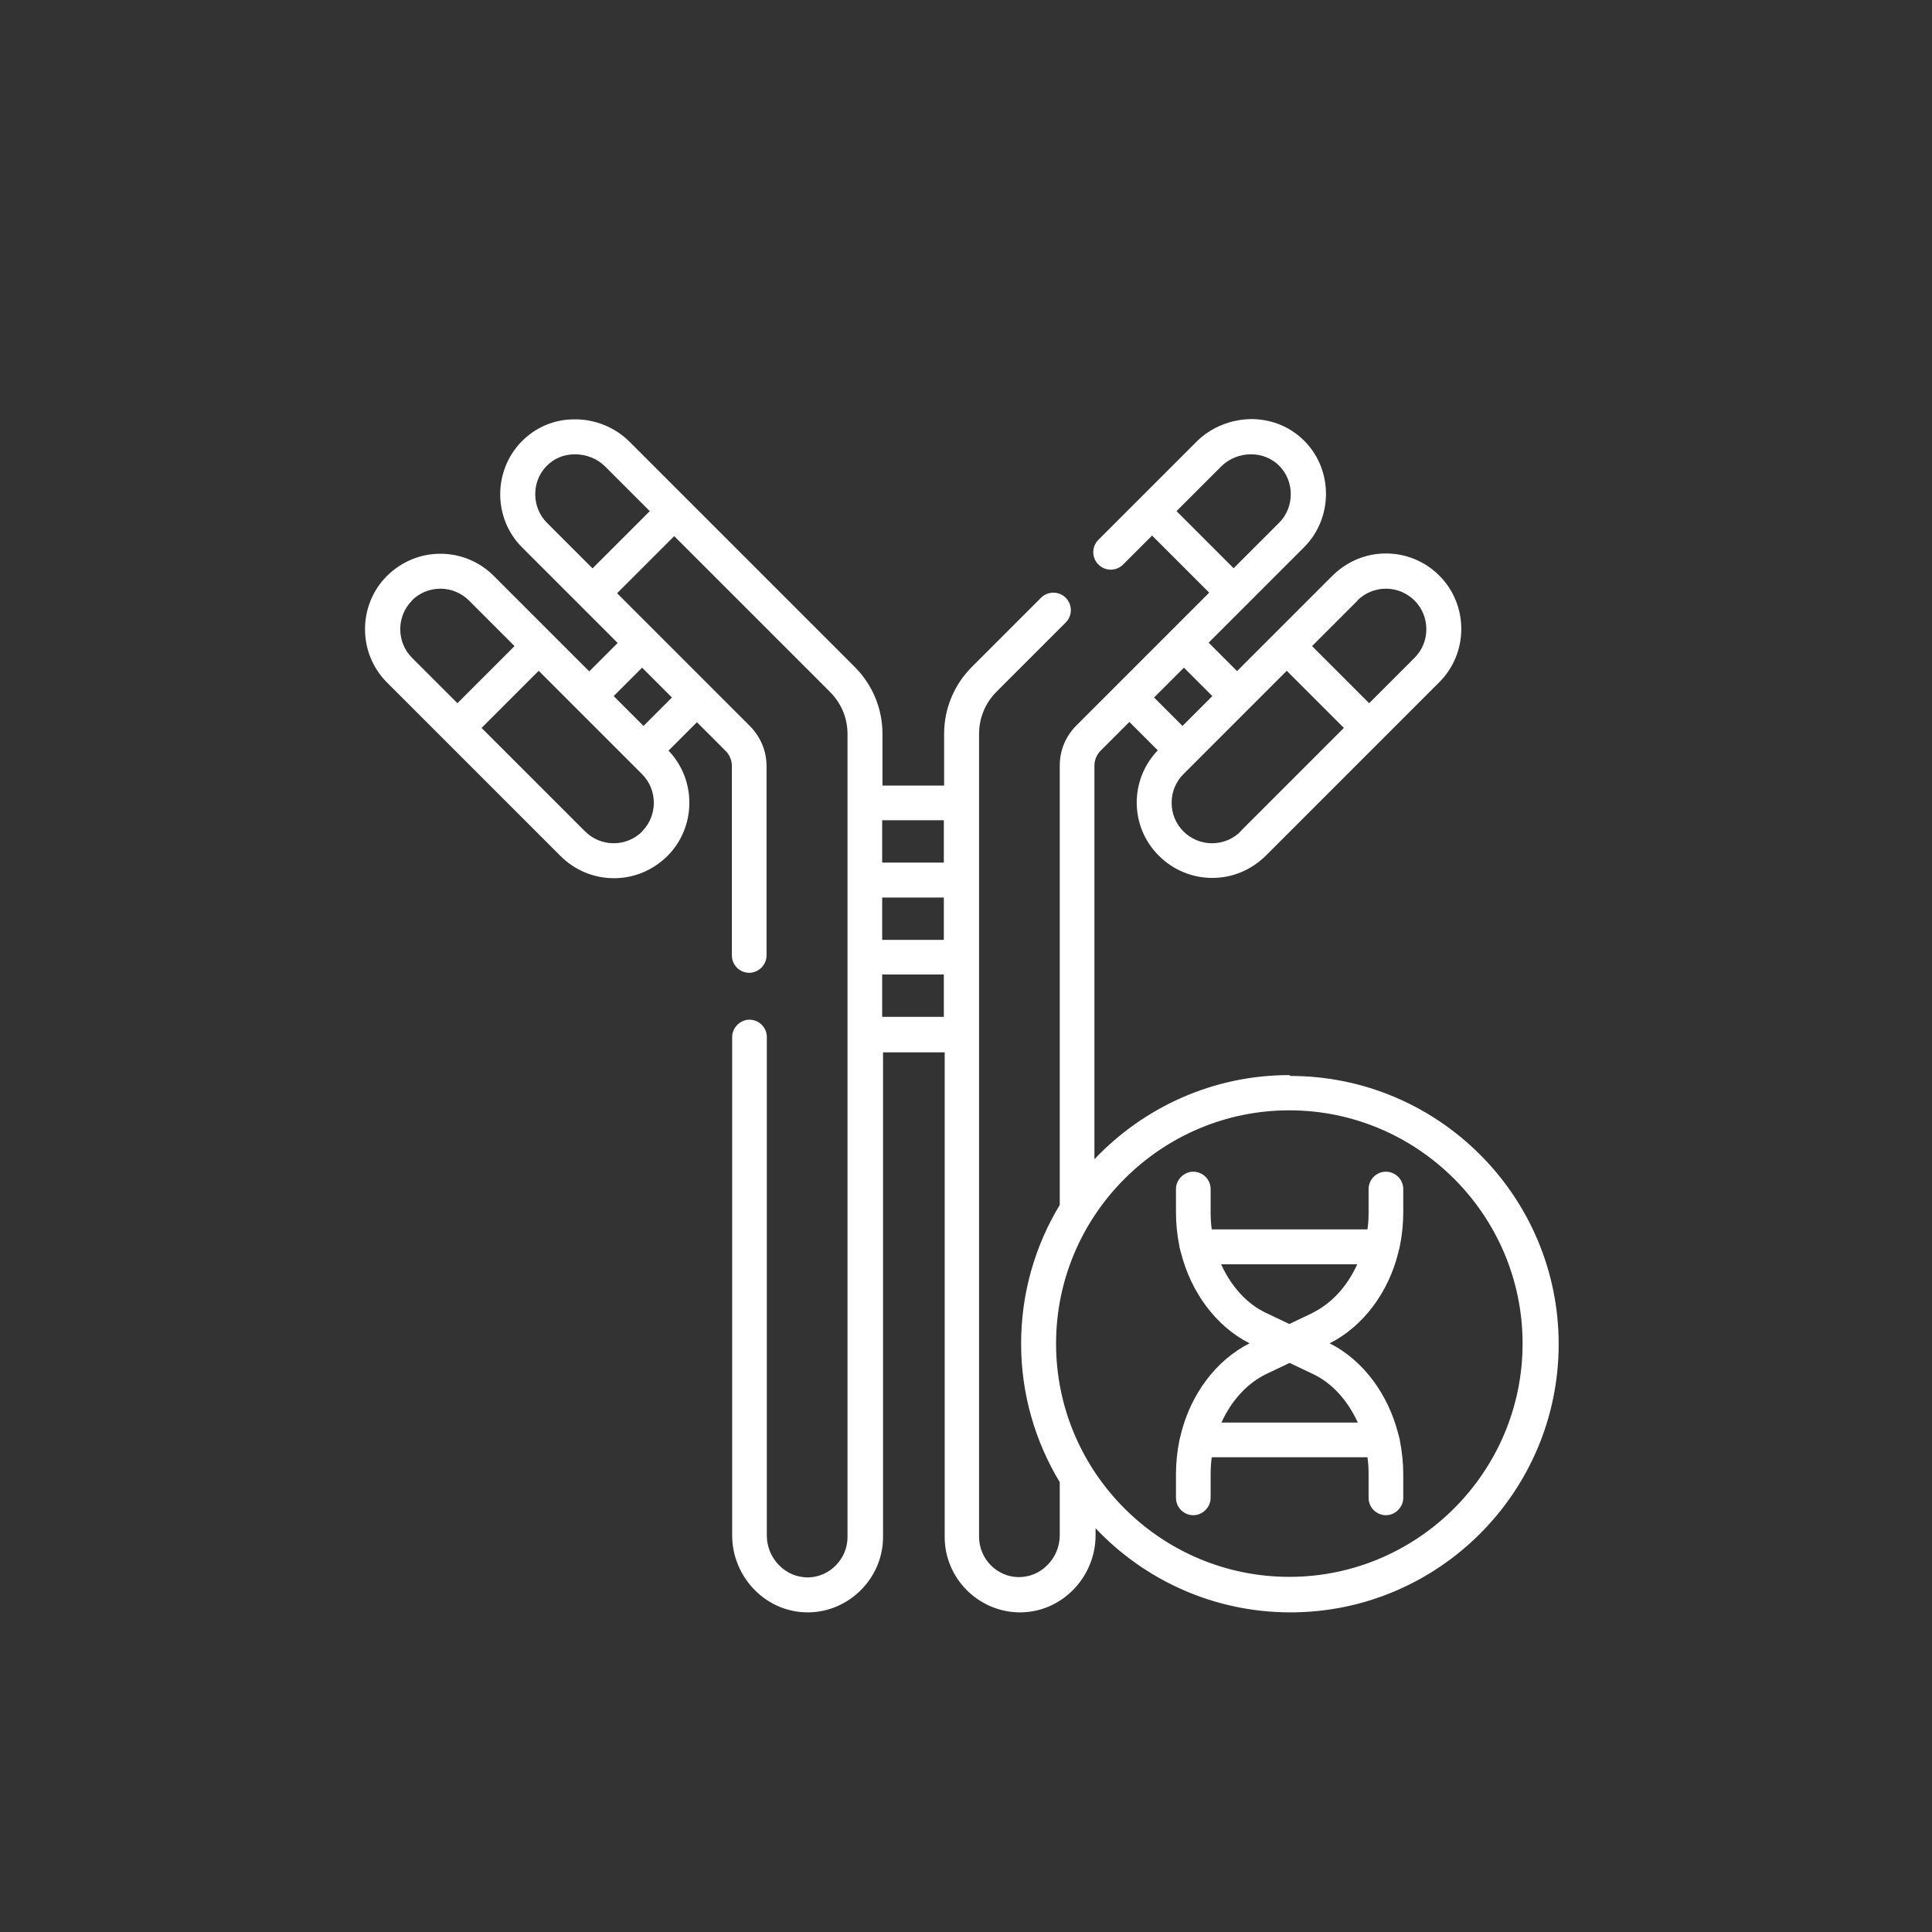 <?xml version="1.0" encoding="UTF-8"?>
<svg id="_图层_2" data-name="图层 2" xmlns="http://www.w3.org/2000/svg" viewBox="0 0 68 68">
  <rect x="0" y="0" width="68" height="68" fill="#333333" stroke="none"/>
  <defs>
    <style>
      .cls-1 {
        fill: #fff;
      }

      .cls-2 {
        fill: #926290;
        opacity: 0;
      }
    </style>
  </defs>
  <g id="_图层_1-2" data-name="图层 1">
    <circle class="cls-2" cx="34" cy="34" r="34"/>
    <g>
      <path class="cls-1" d="M48.78,41.24c-.34,0-.61.28-.61.61v.81c0,.2-.01.41-.04.61h-5.48c-.03-.2-.04-.4-.04-.61v-.81c0-.34-.28-.61-.61-.61s-.61.28-.61.61v.81c0,.4.04.81.12,1.2,0,.04.02.09.03.13,0,.03.01.06.02.08.36,1.43,1.25,2.62,2.42,3.21-1.17.59-2.07,1.78-2.42,3.21,0,.03-.01.05-.02.08-.01.04-.02.09-.03.13-.08.39-.12.79-.12,1.2v.82c0,.34.28.61.61.61s.61-.28.61-.61v-.82c0-.2.01-.41.04-.61h5.48c.03.2.04.4.04.61v.82c0,.34.28.61.61.61s.61-.28.61-.61v-.82c0-.4-.04-.8-.12-1.2,0-.04-.02-.09-.03-.13,0-.03-.01-.06-.02-.08-.36-1.43-1.25-2.62-2.42-3.21,1.17-.59,2.07-1.78,2.42-3.21,0-.03.01-.05.02-.08.01-.04.02-.09.03-.13.08-.39.12-.79.12-1.2v-.81c0-.34-.28-.61-.61-.61ZM47.78,50.07h-4.79c.35-.77.9-1.38,1.58-1.71l.82-.39.82.39c.68.32,1.23.94,1.58,1.71ZM46.2,46.21l-.82.39-.82-.39c-.68-.32-1.23-.94-1.58-1.71h4.79c-.35.77-.9,1.38-1.58,1.71Z"/>
      <path class="cls-1" d="M45.38,37.84c-2.7,0-5.13,1.14-6.86,2.96v-13.85c0-.2.08-.39.22-.53l1.01-1.01,1,1c-1,1.04-.99,2.69.04,3.71.5.5,1.17.78,1.88.78s1.37-.28,1.88-.78l6.11-6.11c1.03-1.03,1.03-2.72,0-3.75-.5-.5-1.17-.78-1.88-.78s-1.37.28-1.88.78l-3.36,3.36-1-1,3.36-3.36c1.01-1.01,1.03-2.68.04-3.71-.49-.51-1.15-.79-1.87-.8-.72,0-1.44.28-1.95.79l-3.46,3.46c-.24.24-.24.63,0,.87.24.24.63.24.87,0l1.02-1.02,2.01,2.01-4.68,4.68c-.37.37-.58.87-.58,1.4v15.47c-.86,1.42-1.36,3.09-1.36,4.88s.5,3.45,1.36,4.88v1.87c0,.39-.16.78-.45,1.06-.27.27-.63.41-1,.41-.77-.01-1.39-.65-1.39-1.42v-28.26c0-.56.22-1.09.62-1.49l2.43-2.43c.24-.24.24-.63,0-.87-.24-.24-.63-.24-.87,0l-2.43,2.43c-.63.63-.98,1.47-.98,2.36v1.82h-2.17v-1.82c0-.89-.35-1.73-.98-2.36l-7.92-7.92c-.51-.51-1.22-.8-1.95-.79-.72,0-1.38.29-1.87.8-.99,1.03-.98,2.7.04,3.71l3.36,3.36-1,1-3.36-3.36c-.5-.5-1.17-.78-1.88-.78s-1.37.28-1.88.78c-1.03,1.03-1.03,2.72,0,3.75l6.11,6.11c.5.5,1.17.78,1.88.78s1.37-.28,1.88-.78c1.02-1.02,1.03-2.68.04-3.71l1-1,1.01,1.01c.14.14.22.33.22.53v6.67c0,.34.28.61.61.61s.61-.28.61-.61v-6.67c0-.53-.21-1.02-.58-1.4l-4.68-4.68,2.01-2.01,5.48,5.48c.4.4.62.92.62,1.49v28.26c0,.77-.63,1.41-1.39,1.42-.37,0-.73-.14-1-.41-.29-.28-.45-.67-.45-1.06v-17.55c0-.34-.28-.61-.61-.61s-.61.28-.61.61v17.55c0,.72.3,1.43.82,1.94.5.49,1.15.76,1.84.76.02,0,.03,0,.05,0,1.43-.03,2.6-1.22,2.6-2.65v-17.06h2.17v17.06c0,1.44,1.17,2.62,2.6,2.65.02,0,.03,0,.05,0,.69,0,1.34-.27,1.84-.76.52-.51.82-1.22.82-1.94v-.26c1.72,1.82,4.16,2.96,6.86,2.96,5.21,0,9.44-4.24,9.44-9.44,0-5.21-4.24-9.44-9.44-9.44h0ZM43.67,29.26c-.27.27-.63.42-1.01.42s-.74-.15-1.01-.42c-.55-.55-.55-1.46,0-2.01l3.64-3.64,2.01,2.01-3.64,3.64ZM47.77,21.14c.27-.27.63-.42,1.01-.42s.74.15,1.01.42c.55.55.55,1.46,0,2.01l-1.6,1.6-2.01-2.01,1.6-1.6ZM42.67,24.5l-1.05,1.05-1-1,1.05-1.05,1,1ZM41.41,17.99l1.57-1.57c.28-.28.66-.43,1.05-.43,0,0,0,0,.01,0,.38,0,.74.15,1,.42.53.55.52,1.45-.02,1.99l-1.6,1.6-2.01-2.01ZM14.49,21.14c.27-.27.63-.42,1.01-.42s.74.15,1.01.42l1.6,1.6-2.01,2.01-1.6-1.6c-.55-.55-.55-1.46,0-2.01ZM22.61,29.26c-.27.27-.63.42-1.01.42s-.74-.15-1.01-.42l-3.64-3.64,2.01-2.01,3.64,3.64c.55.55.55,1.46,0,2.01ZM22.65,25.55l-1.05-1.05,1-1,1.05,1.05-1,1ZM20.85,20l-1.6-1.6c-.54-.54-.55-1.44-.02-1.99.26-.27.61-.42,1-.42.4,0,.79.15,1.07.43l1.57,1.57-2.01,2.01ZM31.05,31.59h2.17v1.49h-2.17v-1.49ZM33.22,28.87v1.49h-2.17v-1.49h2.17ZM31.05,35.79v-1.49h2.17v1.49h-2.17ZM45.38,55.5c-4.53,0-8.21-3.69-8.21-8.21s3.69-8.21,8.21-8.21,8.21,3.69,8.21,8.21-3.69,8.21-8.21,8.21Z"/>
    </g>
  </g>
</svg>